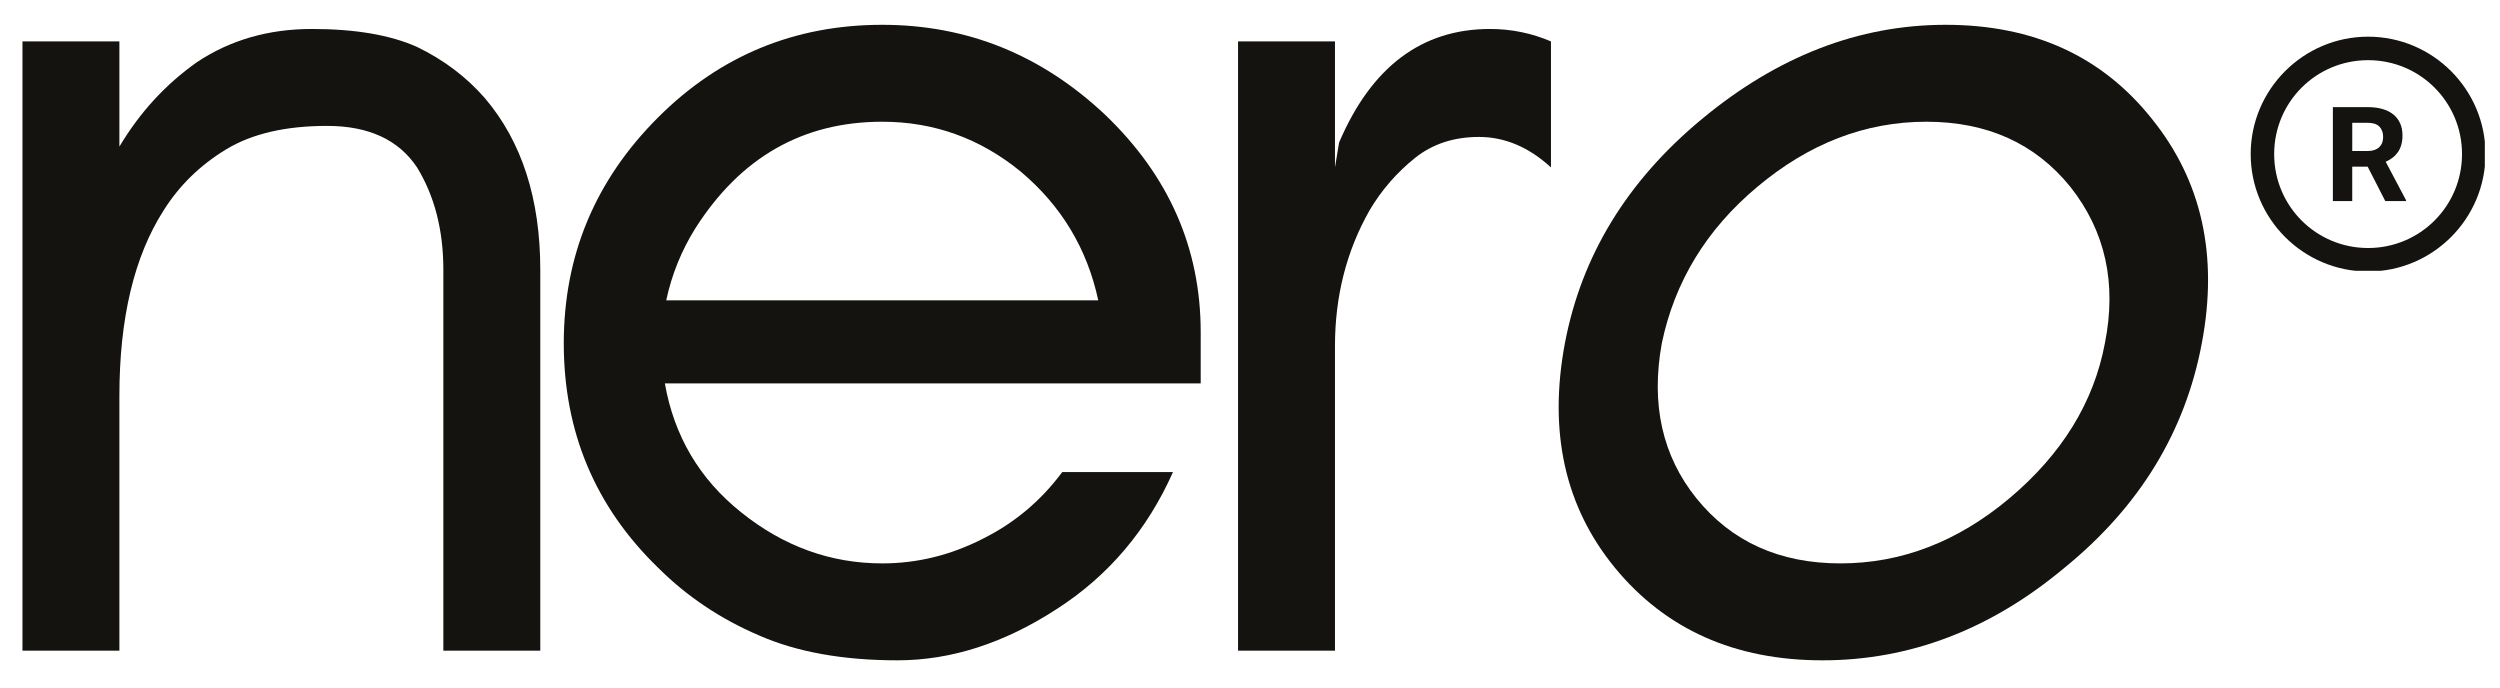 <svg version="1.0" preserveAspectRatio="xMidYMid meet" height="275" viewBox="0 0 750 206.25" zoomAndPan="magnify" width="1000" xmlns:xlink="http://www.w3.org/1999/xlink" xmlns="http://www.w3.org/2000/svg"><defs><g></g><clipPath id="d6e21be032"><path clip-rule="nonzero" d="M 675.207 11.004 L 745.449 11.004 L 745.449 81.25 L 675.207 81.25 Z M 675.207 11.004"></path></clipPath></defs><g fill-opacity="1" fill="#151310"><g transform="translate(-24.416, 195.191)"><g><path d="M 157.422 0 L 157.422 -114.234 C 157.422 -126.141 154.789 -136.383 149.531 -144.969 C 144 -153.27 135 -157.422 122.531 -157.422 C 110.07 -157.422 99.969 -155.066 92.219 -150.359 C 84.457 -145.648 78.223 -139.562 73.516 -132.094 C 64.66 -118.25 60.234 -99.691 60.234 -76.422 L 60.234 0 L 31.156 0 L 31.156 -182.766 L 60.234 -182.766 L 60.234 -151.203 C 66.328 -161.441 74.078 -169.883 83.484 -176.531 C 93.453 -183.176 104.945 -186.5 117.969 -186.5 C 130.977 -186.5 141.5 -184.703 149.531 -181.109 C 157.562 -177.223 164.348 -172.098 169.891 -165.734 C 180.961 -152.723 186.5 -135.555 186.5 -114.234 L 186.5 0 Z M 157.422 0"></path></g></g></g><g fill-opacity="1" fill="#151310"><g transform="translate(150.444, 195.191)"><g><path d="M 209.766 -95.531 L 209.766 -80.172 L 49.016 -80.172 C 51.785 -64.379 59.398 -51.5 71.859 -41.531 C 84.598 -31.289 98.723 -26.172 114.234 -26.172 C 124.754 -26.172 134.859 -28.66 144.547 -33.641 C 153.961 -38.348 161.859 -44.992 168.234 -53.578 L 201.453 -53.578 C 193.703 -36.141 182.07 -22.438 166.562 -12.469 C 150.781 -2.219 134.859 2.906 118.797 2.906 C 102.461 2.906 88.617 0.414 77.266 -4.562 C 65.629 -9.551 55.52 -16.336 46.938 -24.922 C 28.102 -43.203 18.688 -65.633 18.688 -92.219 C 18.688 -118.52 28.102 -141.086 46.938 -159.922 C 65.488 -178.473 87.922 -187.75 114.234 -187.75 C 139.703 -187.75 161.992 -178.75 181.109 -160.75 C 200.211 -142.469 209.766 -120.727 209.766 -95.531 Z M 179.031 -105.094 C 175.707 -120.594 167.953 -133.469 155.766 -143.719 C 143.578 -153.688 129.734 -158.672 114.234 -158.672 C 90.41 -158.672 71.719 -148.008 58.156 -126.688 C 54 -120.039 51.086 -112.844 49.422 -105.094 Z M 179.031 -105.094"></path></g></g></g><g fill-opacity="1" fill="#151310"><g transform="translate(340.258, 195.191)"><g><path d="M 125.031 -144.969 C 118.383 -151.062 111.18 -154.109 103.422 -154.109 C 95.953 -154.109 89.586 -152.031 84.328 -147.875 C 78.785 -143.445 74.211 -138.188 70.609 -132.094 C 63.691 -119.906 60.234 -106.332 60.234 -91.375 L 60.234 0 L 31.156 0 L 31.156 -182.766 L 60.234 -182.766 L 60.234 -144.969 L 61.469 -152.438 C 71.164 -175.145 86.258 -186.5 106.75 -186.5 C 113.125 -186.5 119.219 -185.254 125.031 -182.766 Z M 125.031 -144.969"></path></g></g></g><g fill-opacity="1" fill="#151310"><g transform="translate(432.92, 195.191)"><g><path d="M 198.547 -92.219 C 202.148 -110.219 198.691 -125.863 188.172 -139.156 C 177.641 -152.164 163.238 -158.672 144.969 -158.672 C 126.688 -158.672 109.797 -152.164 94.297 -139.156 C 79.055 -126.414 69.5 -110.77 65.625 -92.219 C 62.301 -73.938 65.766 -58.426 76.016 -45.688 C 86.535 -32.676 100.938 -26.172 119.219 -26.172 C 137.488 -26.172 154.379 -32.676 169.891 -45.688 C 185.672 -58.977 195.223 -74.488 198.547 -92.219 Z M 227.625 -92.219 C 222.645 -65.633 208.938 -43.203 186.5 -24.922 C 164.344 -6.367 140.113 2.906 113.812 2.906 C 87.508 2.906 66.738 -6.367 51.5 -24.922 C 36.551 -43.203 31.566 -65.633 36.547 -92.219 C 41.535 -118.52 55.242 -140.945 77.672 -159.5 C 100.379 -178.332 124.75 -187.75 150.781 -187.75 C 177.082 -187.75 197.711 -178.332 212.672 -159.5 C 227.629 -140.945 232.613 -118.52 227.625 -92.219 Z M 227.625 -92.219"></path></g></g></g><g clip-path="url(#d6e21be032)"><path fill-rule="nonzero" fill-opacity="1" d="M 710.43 11.004 C 691.016 11.004 675.207 26.816 675.207 46.227 C 675.207 65.637 691.016 81.449 710.43 81.449 C 729.84 81.449 745.648 65.637 745.648 46.227 C 745.648 26.816 729.84 11.004 710.43 11.004 Z M 710.43 18.051 C 726.031 18.051 738.605 30.621 738.605 46.227 C 738.605 61.828 726.031 74.402 710.43 74.402 C 694.824 74.402 682.25 61.828 682.25 46.227 C 682.25 30.621 694.824 18.051 710.43 18.051 Z M 699.863 32.137 L 699.863 60.316 L 705.668 60.316 L 705.668 49.996 L 710.297 49.996 L 715.582 60.316 L 721.805 60.316 L 721.805 60.047 L 715.711 48.531 C 716.48 48.184 717.184 47.773 717.801 47.293 C 718.422 46.816 718.949 46.25 719.391 45.613 C 719.832 44.977 720.164 44.246 720.395 43.426 C 720.629 42.609 720.746 41.688 720.746 40.652 C 720.746 39.258 720.512 38.031 720.031 36.973 C 719.555 35.918 718.871 35.035 717.98 34.32 C 717.09 33.602 716 33.059 714.707 32.688 C 713.414 32.316 711.957 32.137 710.332 32.137 Z M 705.676 36.844 L 710.34 36.844 C 711.898 36.844 713.059 37.219 713.812 37.977 C 714.566 38.738 714.941 39.789 714.941 41.113 C 714.941 41.746 714.844 42.316 714.652 42.828 C 714.457 43.34 714.164 43.773 713.785 44.141 C 713.406 44.512 712.93 44.793 712.355 44.996 C 711.781 45.195 711.113 45.297 710.352 45.297 L 705.676 45.297 Z M 705.676 36.844" fill="#151310"></path></g></svg>